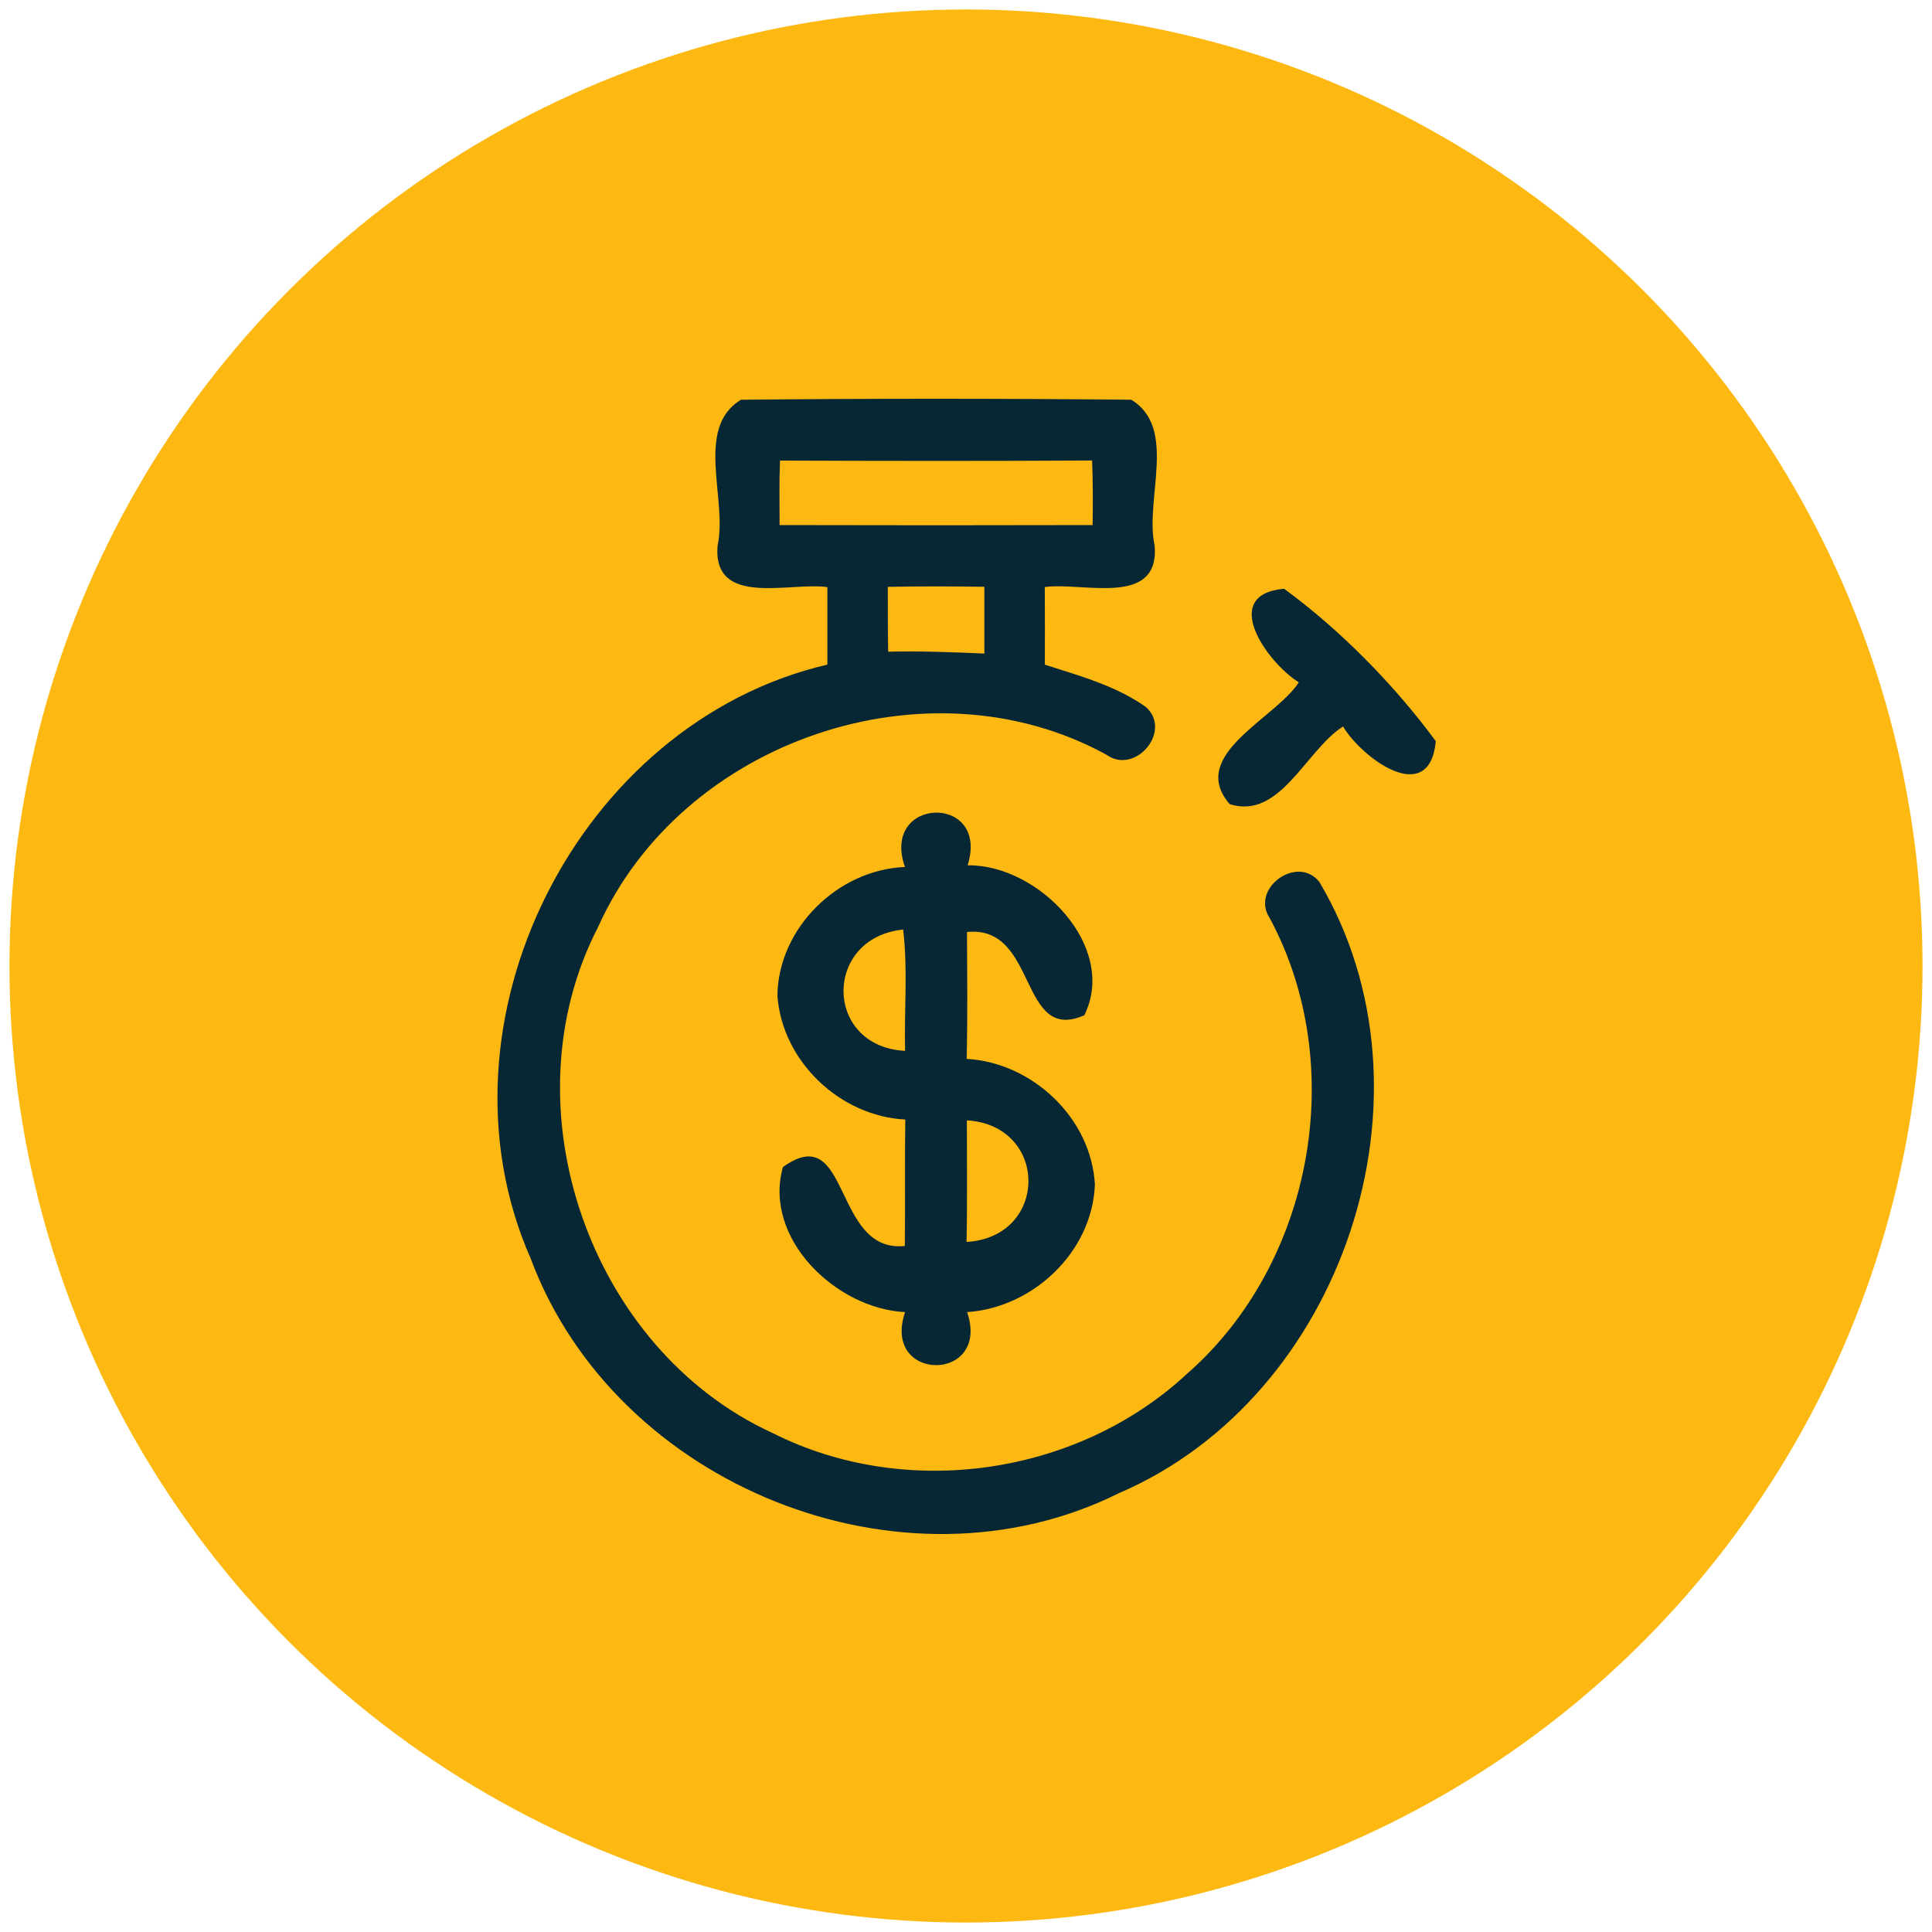 <?xml version="1.0" encoding="UTF-8"?>
<svg width="102px" height="102px" viewBox="0 0 102 102" version="1.1" xmlns="http://www.w3.org/2000/svg" xmlns:xlink="http://www.w3.org/1999/xlink">
    <!-- Generator: Sketch 54.1 (76490) - https://sketchapp.com -->
    <title>Group 12</title>
    <desc>Created with Sketch.</desc>
    <g id="Page-1" stroke="none" stroke-width="1" fill="none" fill-rule="evenodd">
        <g id="BDL" transform="translate(-202, -947)">
            <g id="Group-12" transform="translate(203, 948)">
                <circle id="Oval" stroke="#FDB811" fill="#FDB811" cx="50" cy="50" r="50"></circle>
                <g id="1" transform="translate(25, 20)" fill="#082735" fill-rule="nonzero">
                    <path d="M13.123,0.103 C19.985,0.036 26.86,0.036 33.721,0.103 C36.193,1.591 34.418,5.372 34.961,7.814 C35.225,11.091 31.125,9.71 29.16,9.994 C29.167,11.361 29.167,12.728 29.163,14.091 C30.991,14.68 32.921,15.202 34.503,16.331 C35.908,17.602 33.929,19.938 32.414,18.845 C22.968,13.665 9.985,18.082 5.568,27.959 C0.666,37.459 5.153,50.251 14.796,54.66 C21.834,58.211 30.885,56.904 36.665,51.533 C43.311,45.724 45.231,35.279 41.036,27.472 C39.994,25.899 42.505,24.096 43.657,25.566 C50.289,36.746 44.928,52.75 33.073,57.831 C21.658,63.525 6.502,57.458 2.022,45.454 C-3.483,32.968 4.533,17.151 17.681,14.088 C17.678,12.724 17.678,11.361 17.681,9.998 C15.716,9.71 11.619,11.091 11.884,7.811 C12.426,5.372 10.651,1.591 13.123,0.103 L13.123,0.103 Z M15.18,3.316 C15.135,4.449 15.156,5.585 15.159,6.721 C20.668,6.735 26.176,6.735 31.685,6.721 C31.703,5.585 31.703,4.449 31.657,3.312 C26.166,3.344 20.671,3.337 15.18,3.316 L15.18,3.316 Z M20.872,9.983 C20.876,11.123 20.869,12.263 20.89,13.406 C22.584,13.363 24.274,13.431 25.969,13.505 C25.972,12.33 25.972,11.155 25.969,9.98 C24.267,9.955 22.57,9.948 20.872,9.983 Z" id="Shape"></path>
                    <path d="M42.572,15.025 C40.888,13.978 38.356,10.388 41.793,10.083 C44.745,12.238 47.633,15.178 49.803,18.131 C49.472,21.628 45.95,19.083 44.903,17.354 C42.921,18.632 41.582,22.299 38.919,21.454 C36.693,18.856 41.304,16.97 42.572,15.025 Z" id="Path"></path>
                    <path d="M21.777,24.774 C20.467,21.036 26.279,20.883 25.085,24.685 C28.804,24.625 33.041,28.963 31.248,32.599 C27.779,34.136 28.804,27.813 25.053,28.207 C25.063,30.437 25.088,32.67 25.035,34.903 C28.487,35.098 31.604,38.006 31.805,41.528 C31.678,45.099 28.533,48.039 25.06,48.273 C26.324,52.008 20.52,52.008 21.784,48.273 C18.128,48.092 14.272,44.372 15.335,40.615 C18.914,38.041 17.949,45.188 21.77,44.78 C21.798,42.554 21.76,40.328 21.795,38.105 C18.361,37.935 15.29,35.041 15.043,31.562 C15.089,27.976 18.262,24.905 21.777,24.774 L21.777,24.774 Z M21.682,28.076 C17.445,28.509 17.494,34.257 21.784,34.48 C21.731,32.347 21.936,30.192 21.682,28.076 L21.682,28.076 Z M25.046,38.148 C25.046,40.289 25.074,42.426 25.028,44.567 C29.374,44.315 29.389,38.418 25.046,38.148 Z" id="Shape"></path>
                </g>
            </g>
        </g>
    </g>
</svg>